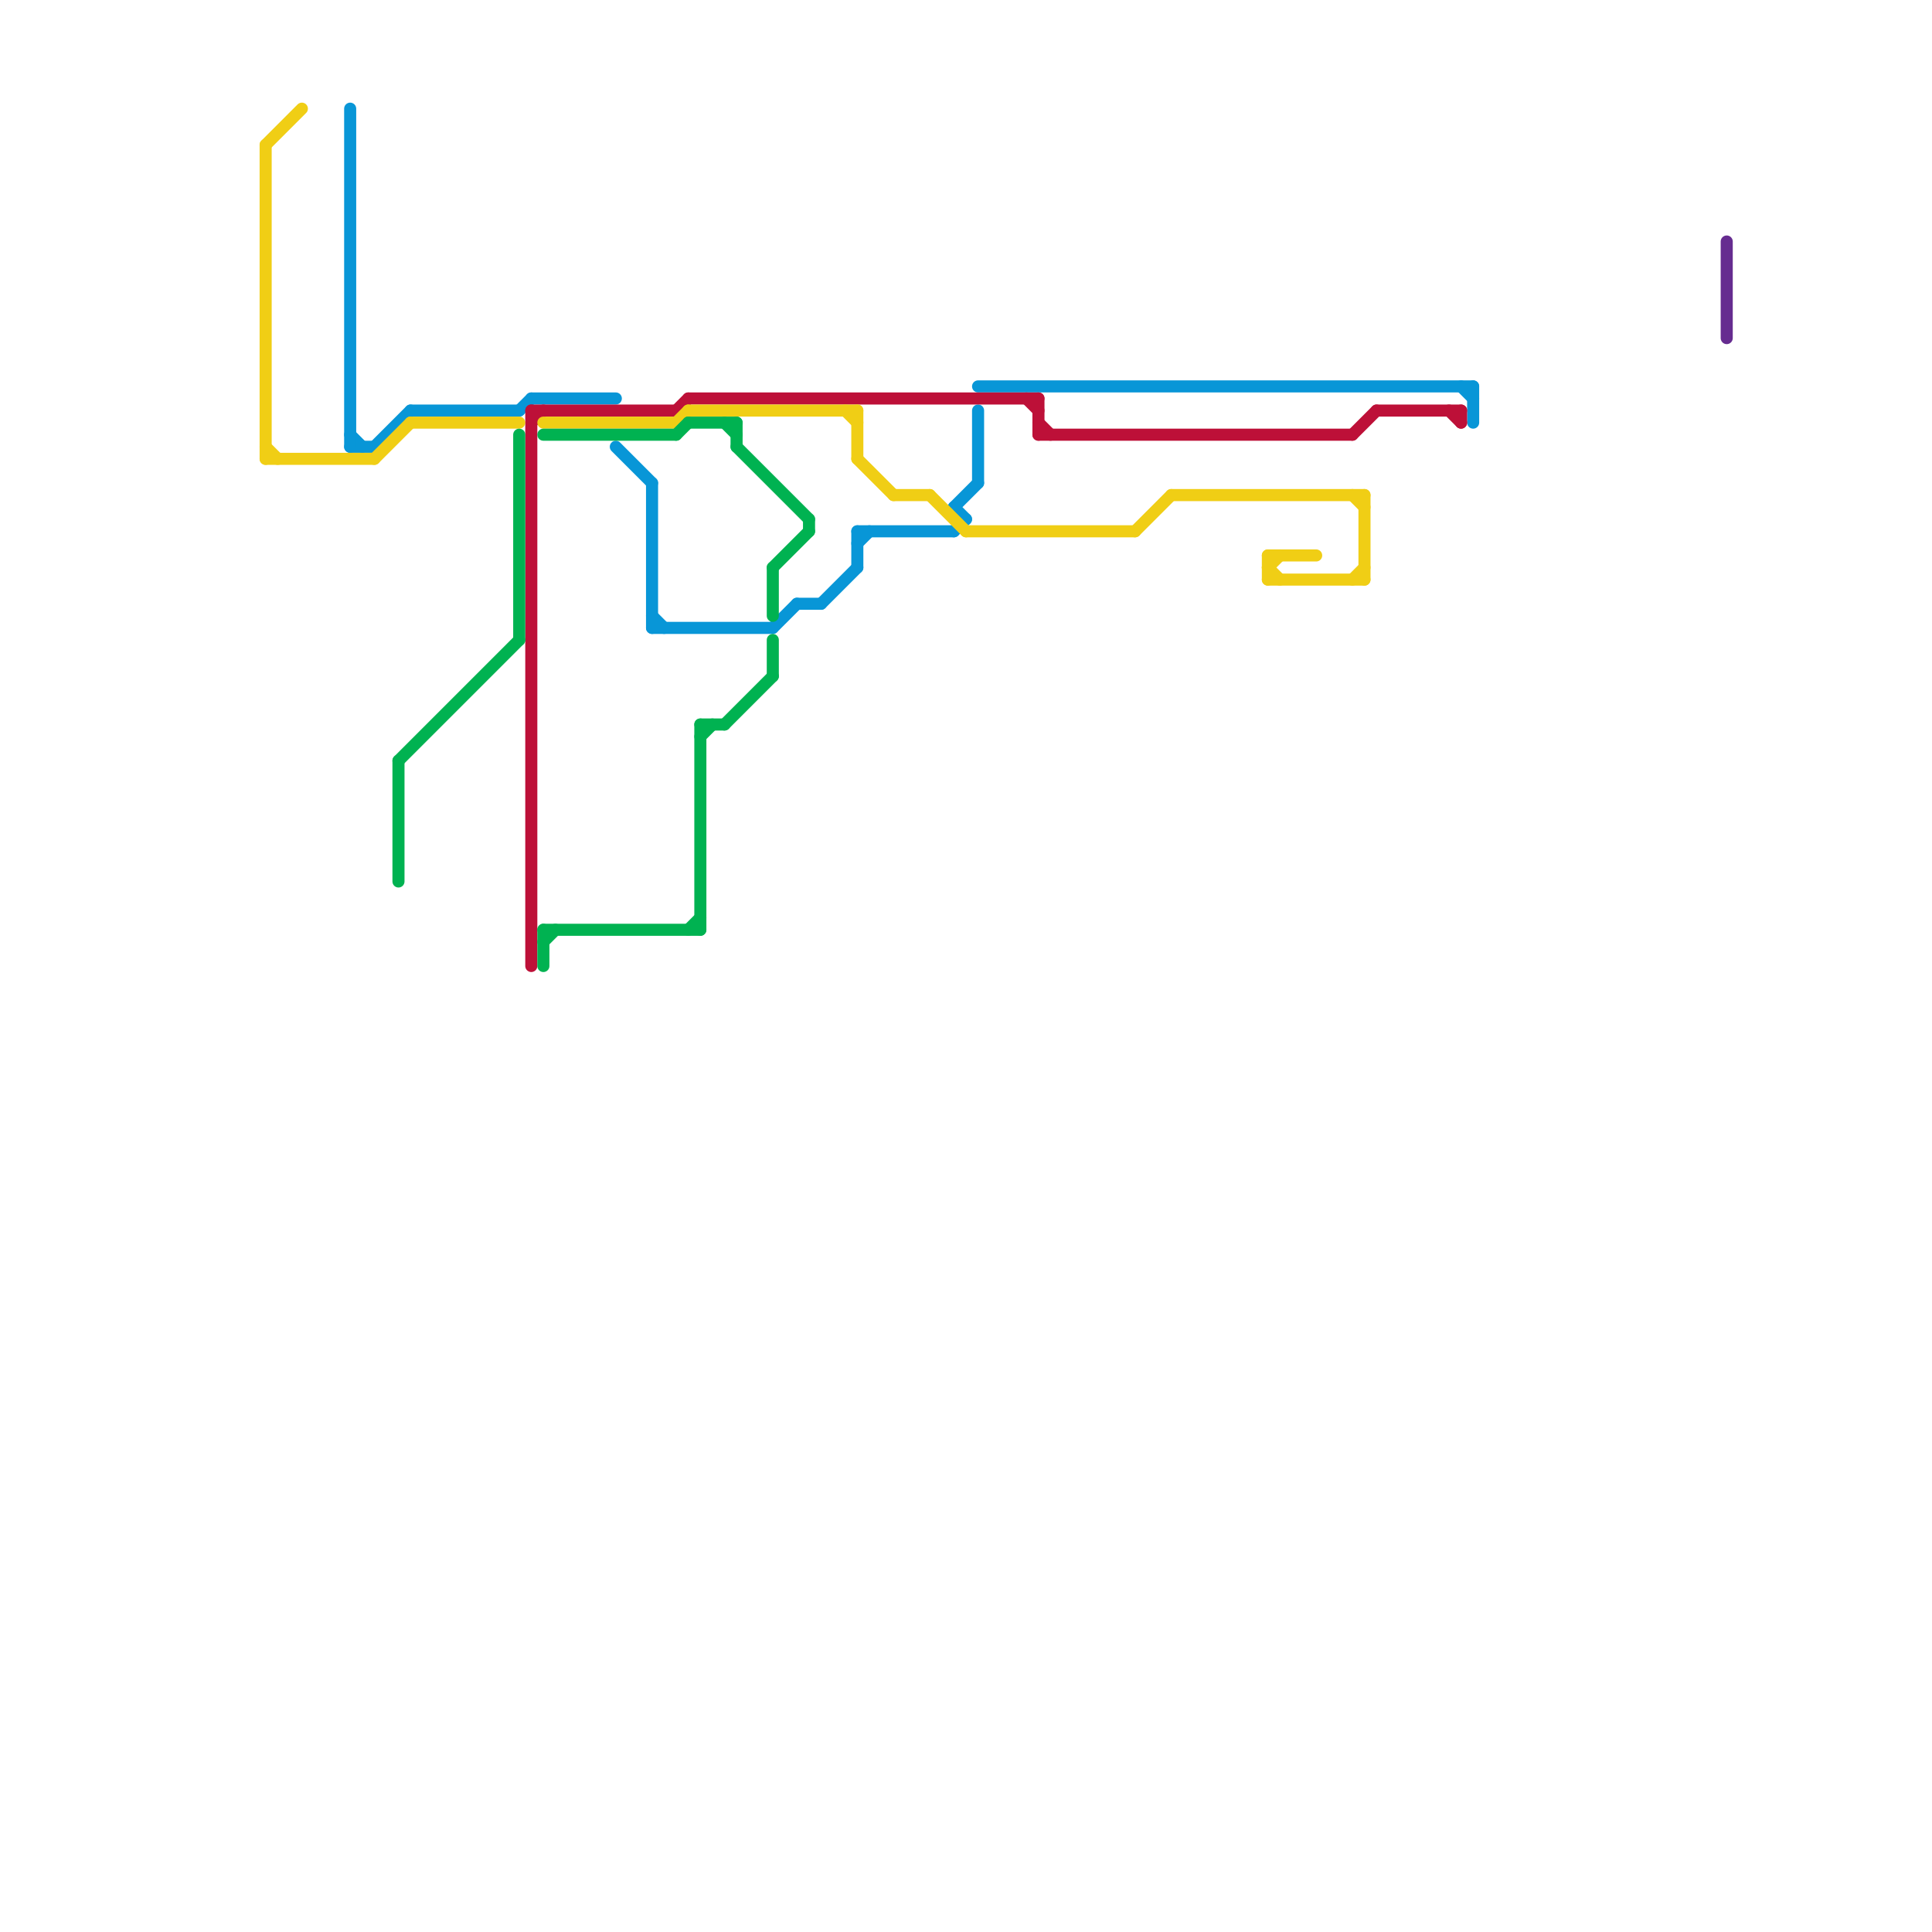
<svg version="1.1" xmlns="http://www.w3.org/2000/svg" viewBox="0 0 160 160">
<style>line { stroke-width: 1; fill: none; stroke-linecap: round; stroke-linejoin: round; } .c0 { stroke: #0896d7 } .c1 { stroke: #bd1038 } .c2 { stroke: #f0ce15 } .c3 { stroke: #662c90 } .c4 { stroke: #00b251 }</style><line class="c0" x1="66" y1="50" x2="68" y2="50"/><line class="c0" x1="122" y1="32" x2="122" y2="35"/><line class="c0" x1="54" y1="51" x2="55" y2="52"/><line class="c0" x1="81" y1="34" x2="81" y2="40"/><line class="c0" x1="54" y1="52" x2="64" y2="52"/><line class="c0" x1="44" y1="33" x2="51" y2="33"/><line class="c0" x1="79" y1="42" x2="81" y2="40"/><line class="c0" x1="81" y1="32" x2="122" y2="32"/><line class="c0" x1="29" y1="36" x2="30" y2="37"/><line class="c0" x1="71" y1="44" x2="71" y2="47"/><line class="c0" x1="64" y1="52" x2="66" y2="50"/><line class="c0" x1="31" y1="37" x2="34" y2="34"/><line class="c0" x1="51" y1="37" x2="54" y2="40"/><line class="c0" x1="71" y1="45" x2="72" y2="44"/><line class="c0" x1="68" y1="50" x2="71" y2="47"/><line class="c0" x1="43" y1="34" x2="44" y2="33"/><line class="c0" x1="71" y1="44" x2="79" y2="44"/><line class="c0" x1="54" y1="40" x2="54" y2="52"/><line class="c0" x1="79" y1="42" x2="80" y2="43"/><line class="c0" x1="34" y1="34" x2="43" y2="34"/><line class="c0" x1="121" y1="32" x2="122" y2="33"/><line class="c0" x1="29" y1="37" x2="31" y2="37"/><line class="c0" x1="29" y1="9" x2="29" y2="37"/><line class="c0" x1="79" y1="44" x2="80" y2="43"/><line class="c1" x1="121" y1="34" x2="121" y2="35"/><line class="c1" x1="57" y1="33" x2="86" y2="33"/><line class="c1" x1="44" y1="34" x2="56" y2="34"/><line class="c1" x1="86" y1="35" x2="87" y2="36"/><line class="c1" x1="44" y1="35" x2="45" y2="34"/><line class="c1" x1="85" y1="33" x2="86" y2="34"/><line class="c1" x1="114" y1="34" x2="121" y2="34"/><line class="c1" x1="56" y1="34" x2="57" y2="33"/><line class="c1" x1="112" y1="36" x2="114" y2="34"/><line class="c1" x1="86" y1="36" x2="112" y2="36"/><line class="c1" x1="44" y1="34" x2="44" y2="80"/><line class="c1" x1="120" y1="34" x2="121" y2="35"/><line class="c1" x1="86" y1="33" x2="86" y2="36"/><line class="c2" x1="105" y1="47" x2="106" y2="48"/><line class="c2" x1="105" y1="48" x2="113" y2="48"/><line class="c2" x1="71" y1="34" x2="71" y2="38"/><line class="c2" x1="22" y1="37" x2="23" y2="38"/><line class="c2" x1="112" y1="48" x2="113" y2="47"/><line class="c2" x1="70" y1="34" x2="71" y2="35"/><line class="c2" x1="77" y1="41" x2="80" y2="44"/><line class="c2" x1="22" y1="38" x2="31" y2="38"/><line class="c2" x1="112" y1="41" x2="113" y2="42"/><line class="c2" x1="74" y1="41" x2="77" y2="41"/><line class="c2" x1="34" y1="35" x2="43" y2="35"/><line class="c2" x1="22" y1="12" x2="22" y2="38"/><line class="c2" x1="71" y1="38" x2="74" y2="41"/><line class="c2" x1="97" y1="41" x2="113" y2="41"/><line class="c2" x1="105" y1="46" x2="109" y2="46"/><line class="c2" x1="105" y1="47" x2="106" y2="46"/><line class="c2" x1="80" y1="44" x2="94" y2="44"/><line class="c2" x1="22" y1="12" x2="25" y2="9"/><line class="c2" x1="45" y1="35" x2="56" y2="35"/><line class="c2" x1="105" y1="46" x2="105" y2="48"/><line class="c2" x1="113" y1="41" x2="113" y2="48"/><line class="c2" x1="31" y1="38" x2="34" y2="35"/><line class="c2" x1="56" y1="35" x2="57" y2="34"/><line class="c2" x1="94" y1="44" x2="97" y2="41"/><line class="c2" x1="57" y1="34" x2="71" y2="34"/><line class="c3" x1="143" y1="20" x2="143" y2="28"/><line class="c4" x1="45" y1="36" x2="56" y2="36"/><line class="c4" x1="64" y1="47" x2="64" y2="51"/><line class="c4" x1="57" y1="77" x2="58" y2="76"/><line class="c4" x1="56" y1="36" x2="57" y2="35"/><line class="c4" x1="58" y1="60" x2="58" y2="77"/><line class="c4" x1="57" y1="35" x2="61" y2="35"/><line class="c4" x1="58" y1="61" x2="59" y2="60"/><line class="c4" x1="64" y1="53" x2="64" y2="56"/><line class="c4" x1="61" y1="37" x2="67" y2="43"/><line class="c4" x1="33" y1="63" x2="43" y2="53"/><line class="c4" x1="60" y1="35" x2="61" y2="36"/><line class="c4" x1="61" y1="35" x2="61" y2="37"/><line class="c4" x1="45" y1="77" x2="45" y2="80"/><line class="c4" x1="67" y1="43" x2="67" y2="44"/><line class="c4" x1="33" y1="63" x2="33" y2="73"/><line class="c4" x1="45" y1="77" x2="58" y2="77"/><line class="c4" x1="58" y1="60" x2="60" y2="60"/><line class="c4" x1="60" y1="60" x2="64" y2="56"/><line class="c4" x1="43" y1="36" x2="43" y2="53"/><line class="c4" x1="45" y1="78" x2="46" y2="77"/><line class="c4" x1="64" y1="47" x2="67" y2="44"/>


</svg>

